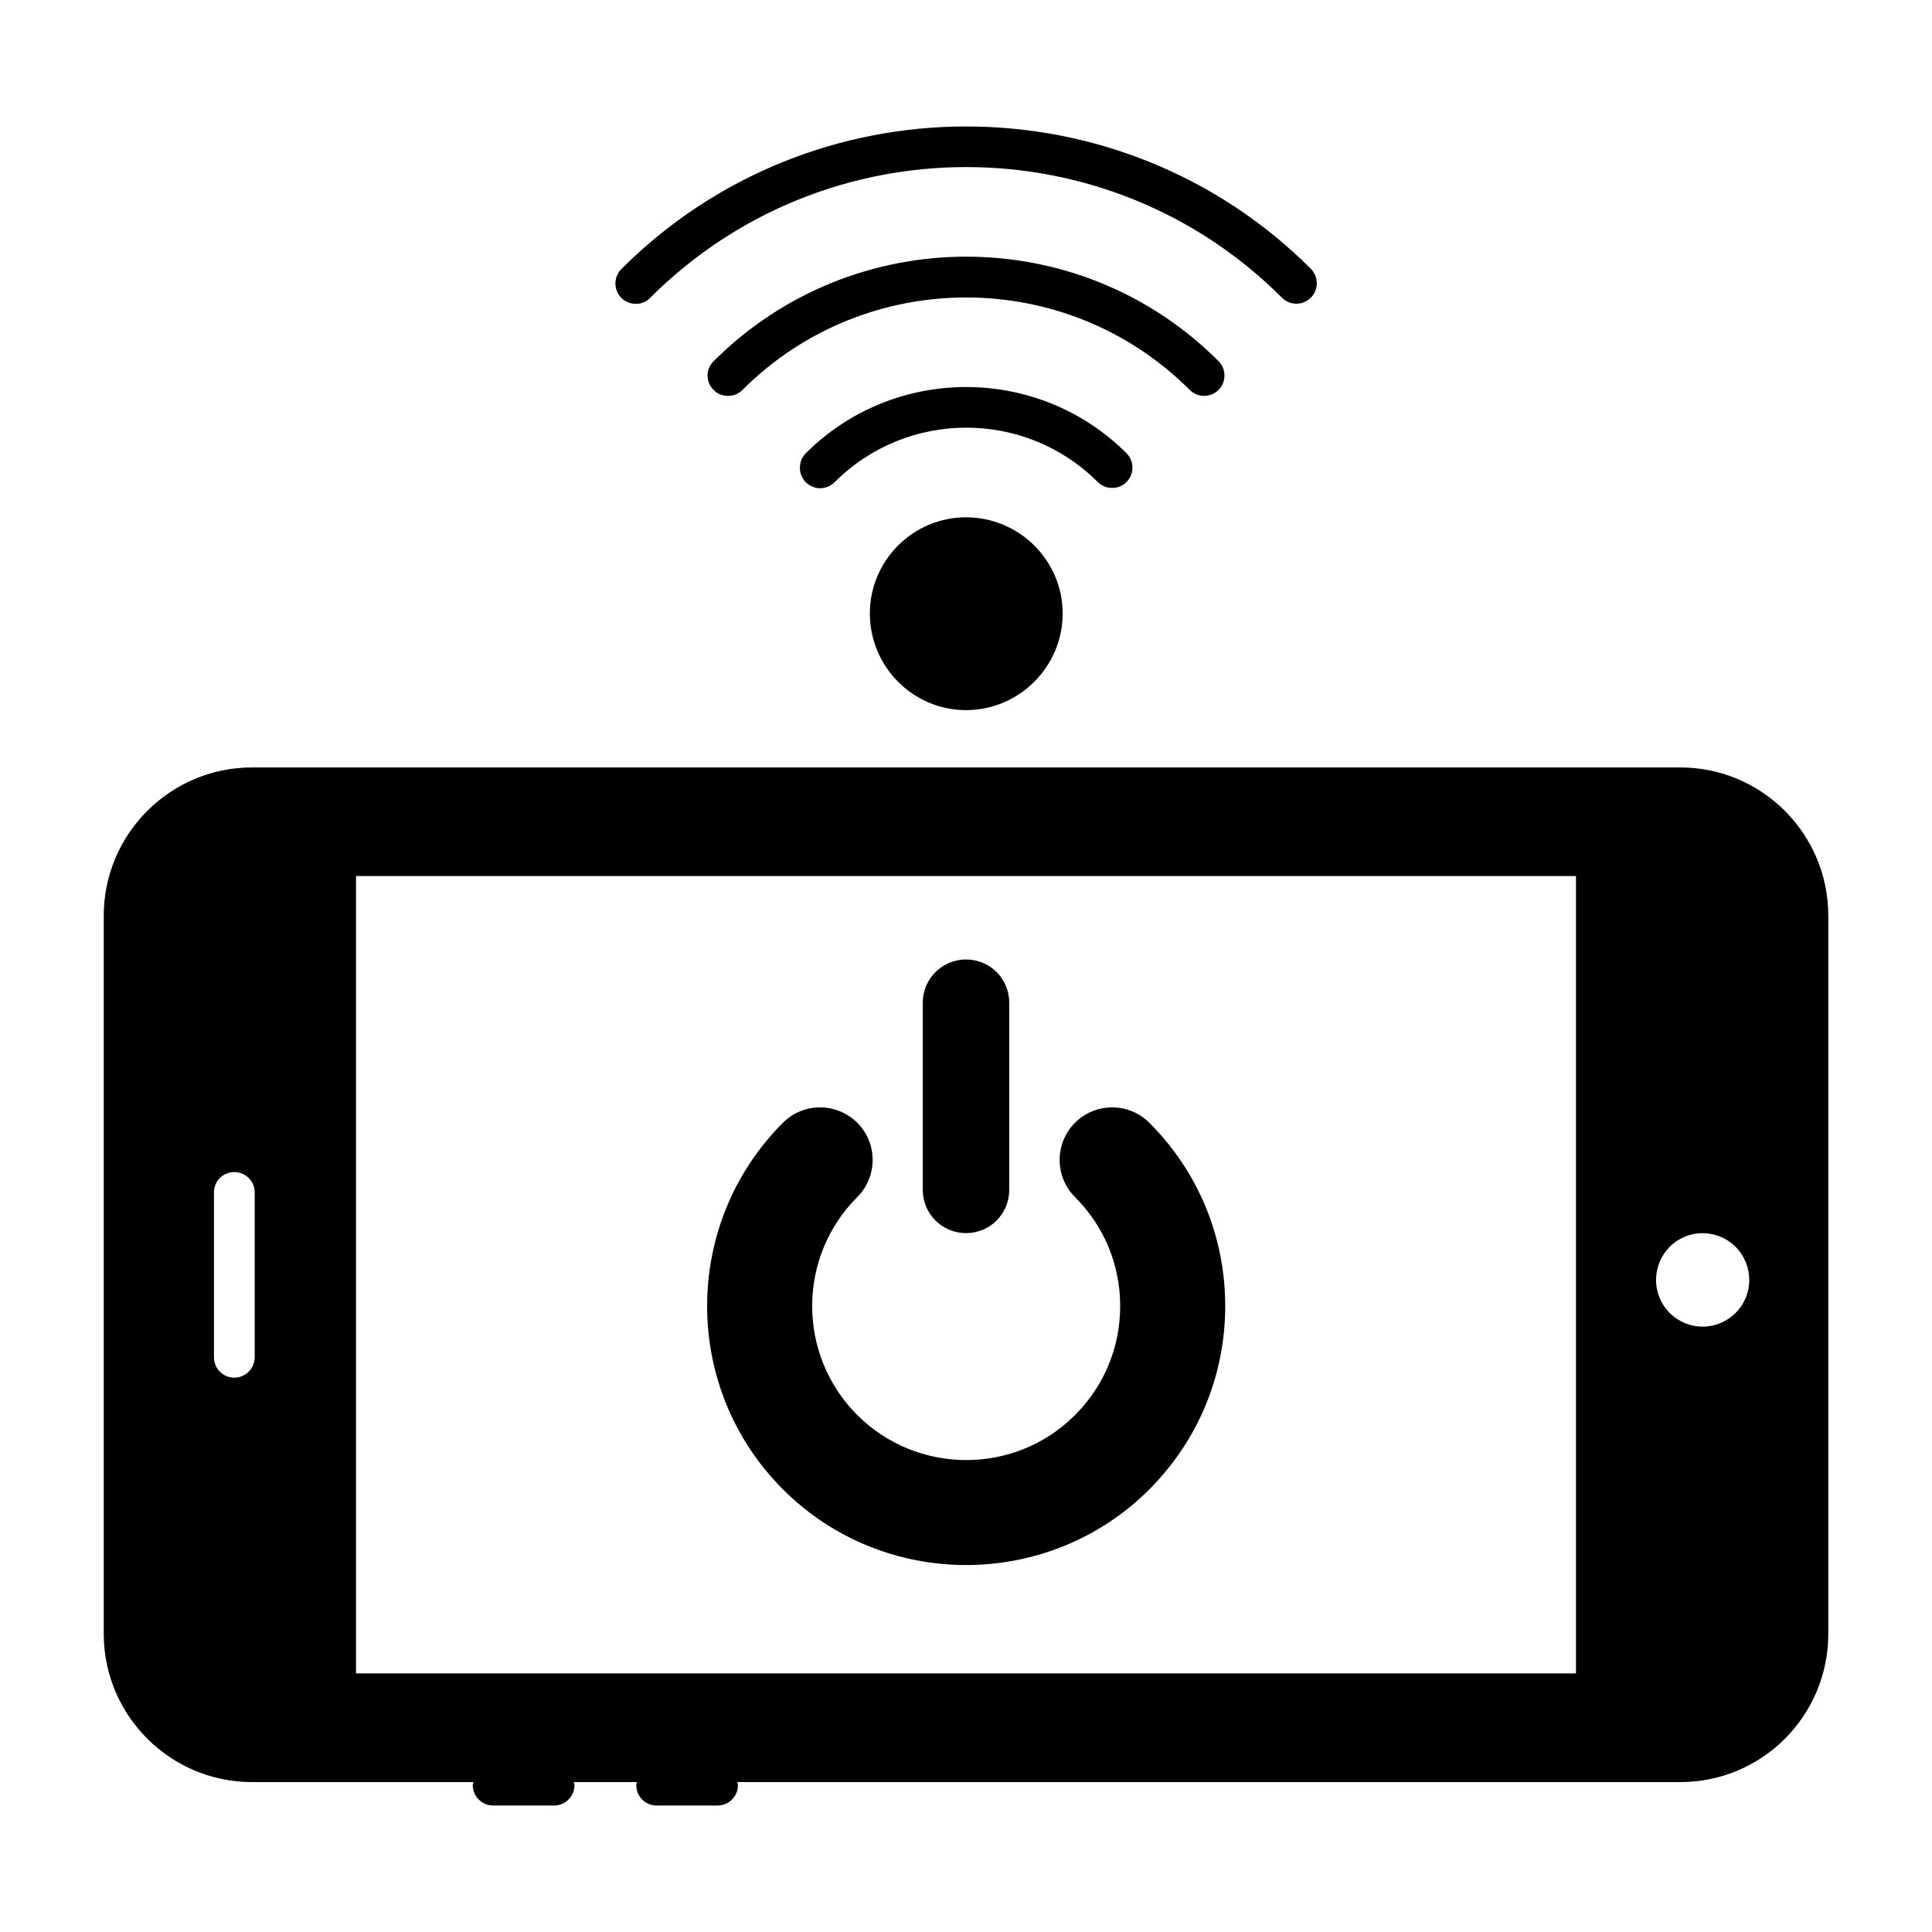 <?xml version="1.0" encoding="UTF-8"?>
<!-- Uploaded to: SVG Repo, www.svgrepo.com, Generator: SVG Repo Mixer Tools -->
<svg fill="#000000" width="800px" height="800px" version="1.1" viewBox="144 144 512 512" xmlns="http://www.w3.org/2000/svg">
 <g>
  <path d="m589.29 347.38h-378.5c-21.664 0-39.297 17.633-39.297 39.297v190.3c0 21.664 17.633 39.297 39.297 39.297h58.664c-0.043 0.277-0.164 0.523-0.164 0.809 0 2.981 2.418 5.398 5.398 5.398h16.148c2.981 0 5.398-2.418 5.398-5.398 0-0.289-0.121-0.535-0.164-0.809h16.711c-0.043 0.277-0.164 0.523-0.164 0.809 0 2.981 2.418 5.398 5.398 5.398h16.148c2.981 0 5.398-2.418 5.398-5.398 0-0.289-0.121-0.535-0.164-0.809h249.89c21.664 0 39.227-17.562 39.227-39.297v-190.3c0-21.664-17.562-39.297-39.227-39.297zm-377.79 156.32c0 2.949-2.449 5.398-5.398 5.398-3.023 0-5.398-2.449-5.398-5.398v-43.688c0-3.023 2.375-5.398 5.398-5.398 2.949 0 5.398 2.375 5.398 5.398zm350.15 83.777h-323.3v-211.31h323.3zm33.539-91.91c-6.836 0-12.309-5.613-12.309-12.309 0-6.91 5.469-12.449 12.309-12.449 6.91 0 12.379 5.543 12.379 12.449 0 6.695-5.469 12.309-12.379 12.309z"/>
  <path d="m466.93 247.34c2.086-2.086 2.086-5.543 0-7.629-36.852-36.922-96.875-36.922-133.8 0-2.16 2.086-2.16 5.543 0 7.629 1.855 1.988 5.398 2.231 7.629 0 32.676-32.676 85.863-32.676 118.54 0 2.086 2.086 5.543 2.086 7.629 0z"/>
  <path d="m316.29 222.94c46.207-46.207 121.27-46.207 167.41-0.074 2.16 2.16 5.543 2.16 7.699 0 2.086-2.086 2.086-5.469 0-7.629-50.383-50.309-132.36-50.309-182.74 0.07-2.086 2.086-2.086 5.543 0 7.629 2.227 2.227 5.762 2.008 7.629 0.004z"/>
  <path d="m442.54 271.74c2.086-2.086 2.086-5.543 0-7.629-23.465-23.391-61.535-23.391-85 0-2.086 2.16-2.086 5.543 0 7.699 2.258 2.109 5.375 2.106 7.629 0 19.219-19.289 50.523-19.289 69.742-0.07 2.086 2.086 5.539 2.086 7.629 0z"/>
  <path d="m374.52 306.57c0 14.105 11.445 25.621 25.477 25.621 14.105 0 25.621-11.516 25.621-25.621 0-14.035-11.516-25.477-25.621-25.477-14.031-0.004-25.477 11.441-25.477 25.477z"/>
  <path d="m400 558.75c17.609 0 35.219-6.68 48.582-20.043 12.945-13.016 20.113-30.207 20.113-48.582s-7.168-35.637-20.113-48.582c-5.43-5.43-14.266-5.43-19.695 0-5.43 5.43-5.43 14.27 0 19.695 7.727 7.727 11.973 17.957 11.973 28.883 0 10.926-4.246 21.16-11.973 28.883-15.867 15.938-41.828 15.867-57.699 0-15.938-15.938-15.938-41.828 0-57.77 5.43-5.43 5.43-14.27 0-19.695-5.5-5.43-14.27-5.43-19.699 0-26.793 26.797-26.793 70.363 0 97.16 13.363 13.371 30.973 20.051 48.512 20.051z"/>
  <path d="m400 470.79c6.359 0 11.457-5.098 11.457-11.457v-49.605c0-6.359-5.098-11.457-11.457-11.457-6.301 0-11.457 5.098-11.457 11.457v49.605c0 6.359 5.152 11.457 11.457 11.457z"/>
 </g>
</svg>
